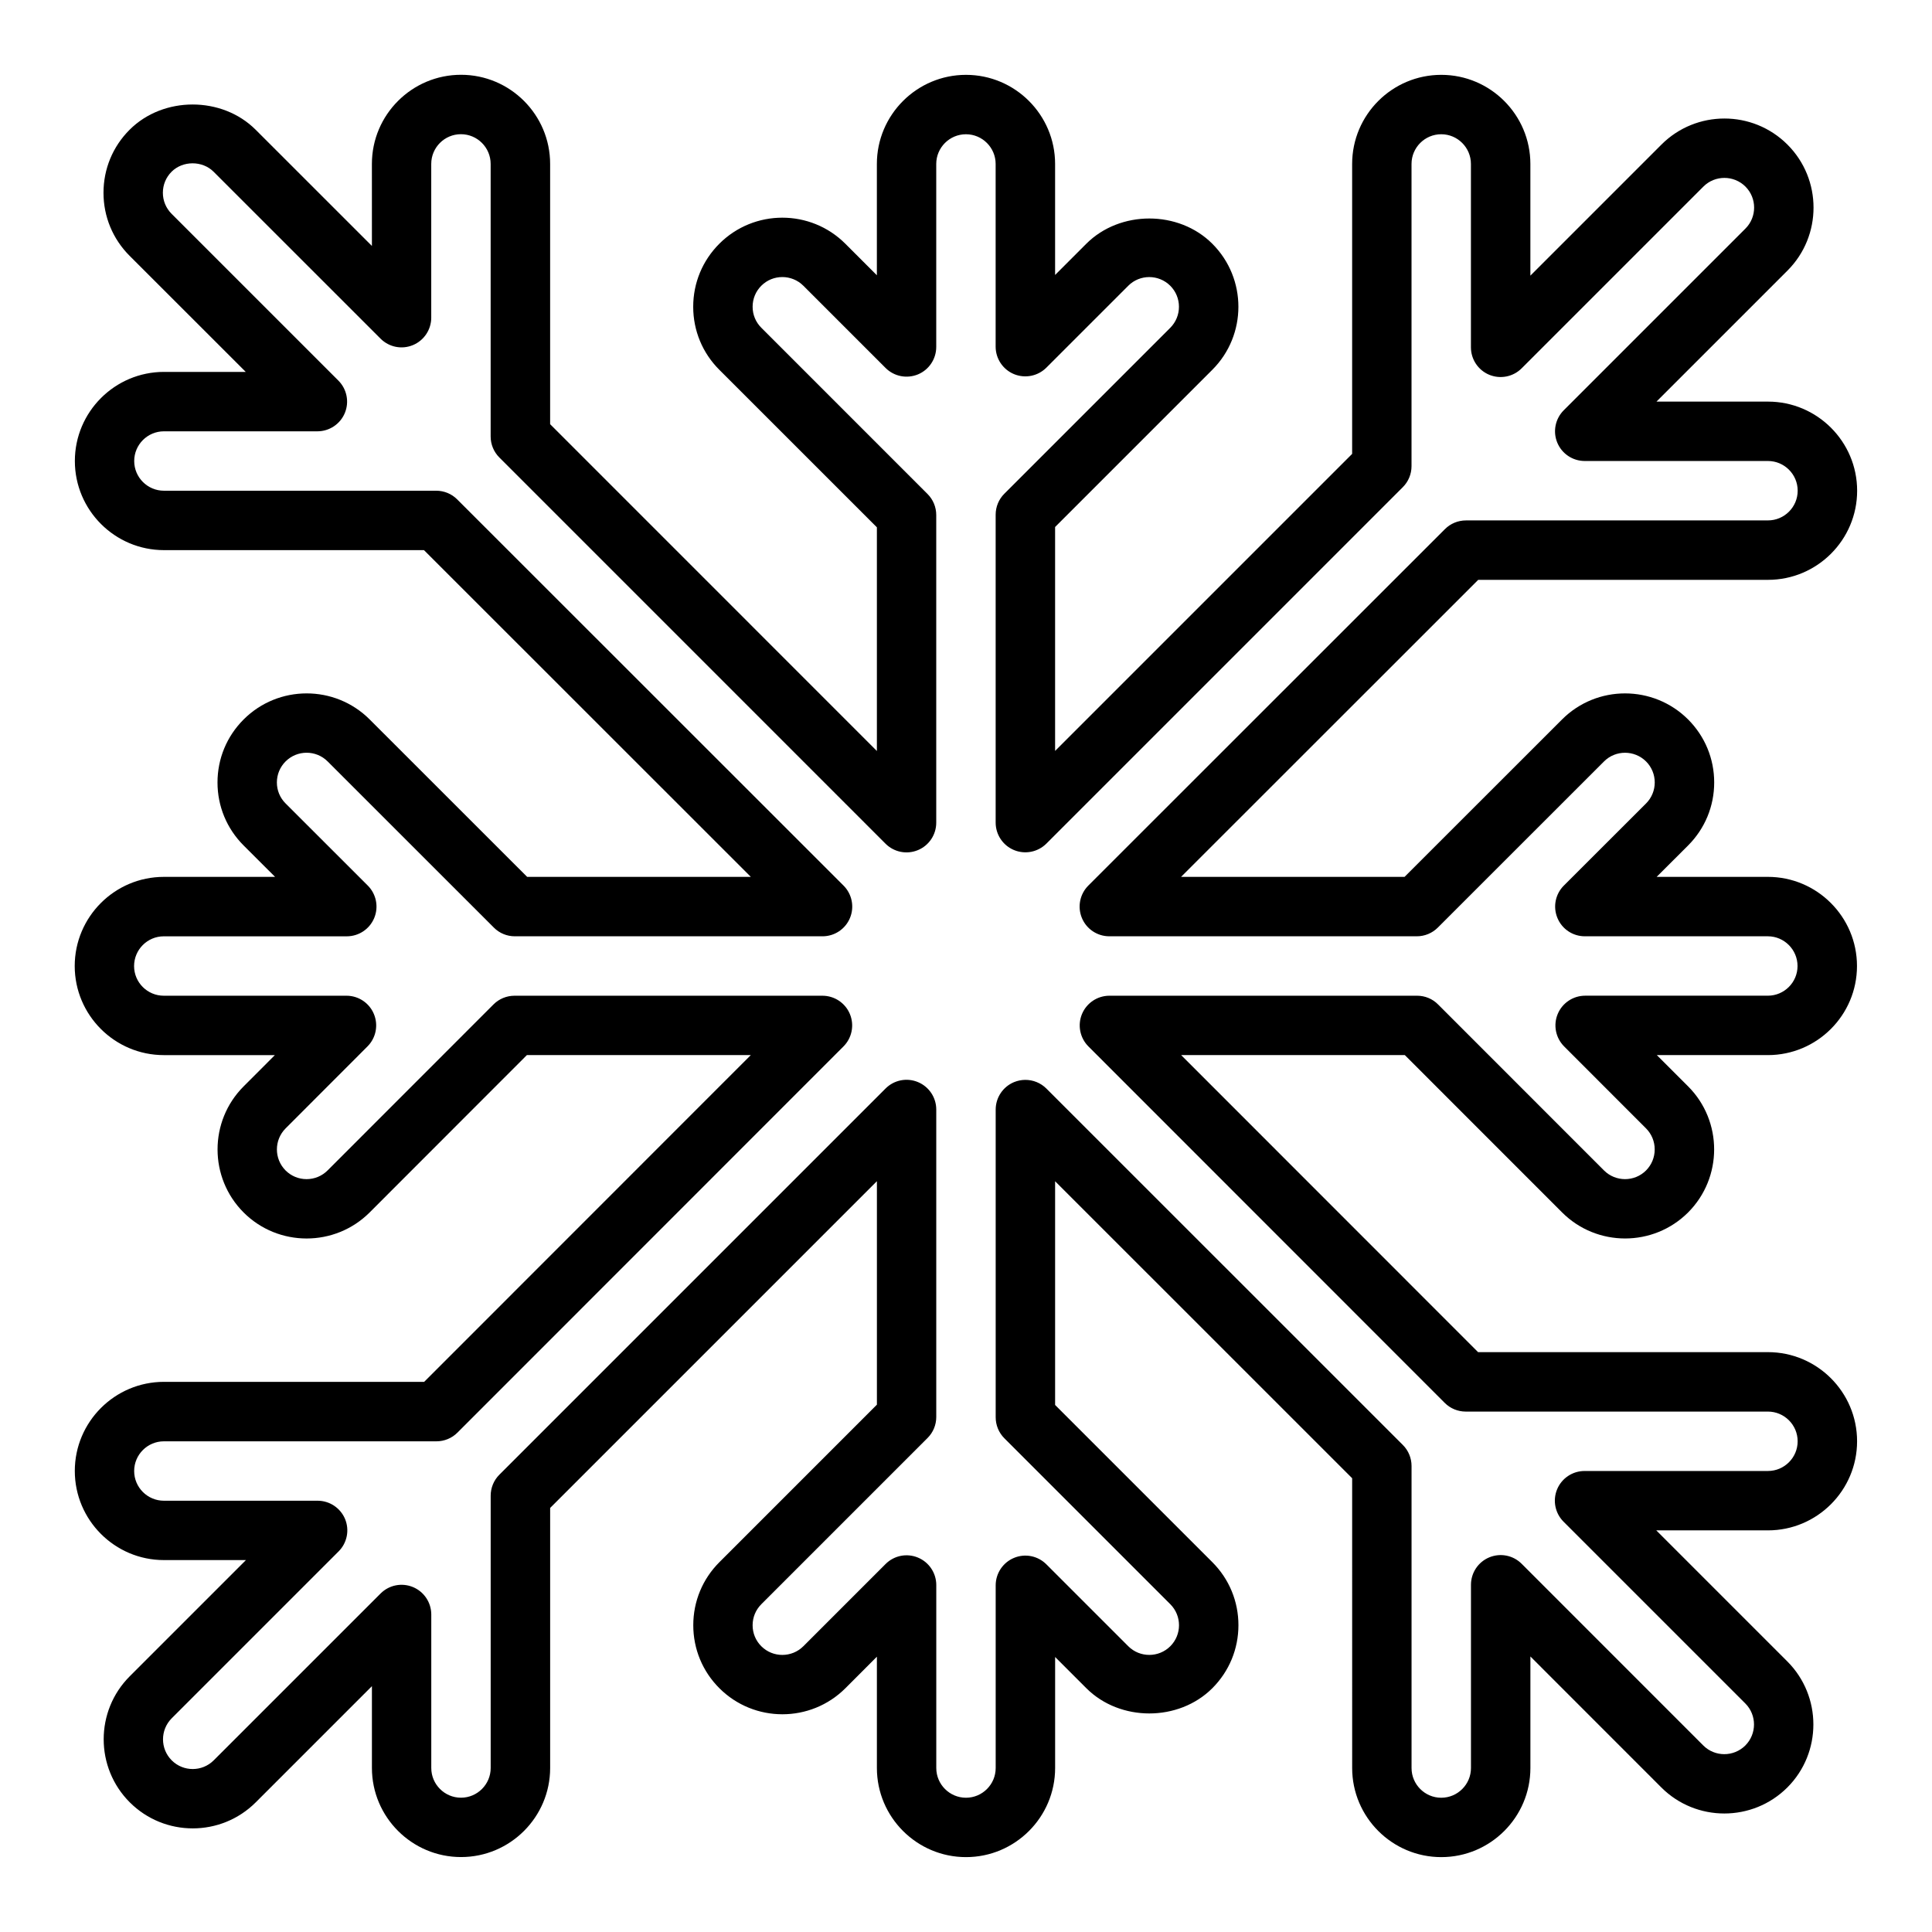<?xml version="1.0" encoding="UTF-8"?>
<!-- Uploaded to: ICON Repo, www.iconrepo.com, Generator: ICON Repo Mixer Tools -->
<svg fill="#000000" width="800px" height="800px" version="1.1" viewBox="144 144 512 512" xmlns="http://www.w3.org/2000/svg">
 <path d="m612.54 250.43h-29.559l34.715-34.715c9.211-9.203 9.211-24.191 0-33.395-9.219-9.219-24.199-9.211-33.402 0l-34.73 34.73v-29.598c0-13.02-10.598-23.617-23.617-23.617s-23.617 10.598-23.617 23.617v76.832l-78.719 78.719v-59.34l41.668-41.668c9.211-9.203 9.211-24.191 0-33.395-8.91-8.926-24.473-8.926-33.402 0l-8.266 8.27v-29.418c0-13.02-10.598-23.617-23.617-23.617-13.02 0-23.617 10.598-23.617 23.617v29.496l-8.352-8.352c-9.211-9.211-24.191-9.211-33.402 0-4.465 4.465-6.918 10.391-6.918 16.703s2.457 12.242 6.918 16.695l41.758 41.75v59.277l-86.594-86.609v-68.977c0-13.02-10.598-23.617-23.617-23.617s-23.617 10.598-23.617 23.617l0.004 21.742-30.805-30.793c-8.918-8.918-24.48-8.926-33.41 0-4.465 4.457-6.918 10.391-6.918 16.703 0 6.305 2.457 12.242 6.91 16.695l30.789 30.773h-21.672c-13.02 0-23.617 10.598-23.617 23.617s10.598 23.617 23.617 23.617h68.902l86.625 86.594h-59.277l-41.746-41.73c-9.211-9.203-24.199-9.195-33.402 0.016-4.465 4.465-6.918 10.391-6.918 16.688 0 6.305 2.457 12.234 6.918 16.695l8.34 8.328h-29.48c-13.02 0-23.617 10.605-23.617 23.625 0 13.012 10.598 23.609 23.617 23.609h29.426l-8.281 8.289c-9.211 9.211-9.211 24.199 0 33.418 9.195 9.188 24.184 9.195 33.402-0.016l41.664-41.695h59.34l-86.559 86.594h-68.969c-13.02 0-23.617 10.598-23.617 23.617s10.598 23.617 23.617 23.617l21.742-0.004-30.797 30.797c-9.211 9.203-9.211 24.191 0 33.402 9.211 9.211 24.184 9.211 33.395 0l30.781-30.781v21.672c0 13.02 10.598 23.617 23.617 23.617s23.617-10.598 23.617-23.617v-68.902l86.594-86.594v59.223l-41.746 41.746c-4.465 4.465-6.918 10.391-6.918 16.703s2.457 12.242 6.918 16.695c9.203 9.203 24.184 9.211 33.402 0l8.34-8.352v29.496c0 13.02 10.598 23.617 23.617 23.617s23.617-10.598 23.617-23.617v-29.418l8.266 8.266c8.918 8.926 24.48 8.926 33.402 0 4.457-4.457 6.91-10.391 6.91-16.695 0-6.305-2.457-12.242-6.91-16.695l-41.672-41.668v-59.285l78.719 78.703 0.004 76.793c0 13.02 10.598 23.617 23.617 23.617s23.617-10.598 23.617-23.617v-29.559l34.699 34.715c9.211 9.203 24.184 9.195 33.395 0 9.203-9.211 9.195-24.191-0.008-33.402l-34.727-34.73h29.598c13.02 0 23.617-10.598 23.617-23.617s-10.598-23.617-23.617-23.617h-76.824l-78.688-78.719h59.277l41.668 41.684c9.203 9.211 24.184 9.219 33.402 0.016 9.203-9.219 9.203-24.207 0-33.418l-8.285-8.281h29.426c13.02 0 23.617-10.586 23.617-23.609 0-13.027-10.598-23.625-23.617-23.625l-29.48 0.004 8.344-8.328c4.457-4.465 6.91-10.391 6.91-16.695s-2.457-12.234-6.91-16.695c-9.219-9.203-24.199-9.211-33.402-0.008l-41.75 41.727h-59.223l78.75-78.719h76.801c13.02 0 23.617-10.598 23.617-23.617s-10.598-23.617-23.617-23.617zm0 31.488h-80.051c-2.086 0-4.094 0.828-5.566 2.305l-94.504 94.465c-2.25 2.25-2.93 5.637-1.707 8.582 1.211 2.938 4.086 4.856 7.266 4.856h81.492c2.086 0 4.094-0.828 5.566-2.305l44.051-44.035c3.07-3.07 8.062-3.055 11.141 0.008 3.062 3.07 3.062 8.055 0 11.125l-21.789 21.766c-2.258 2.25-2.93 5.637-1.707 8.582 1.207 2.941 4.082 4.859 7.262 4.859h48.5c4.336 0 7.871 3.543 7.871 7.887 0 4.328-3.535 7.856-7.871 7.856h-48.414c-3.18 0-6.055 1.922-7.273 4.856-1.219 2.938-0.543 6.328 1.699 8.582l21.711 21.727c1.48 1.488 2.297 3.465 2.297 5.574s-0.82 4.086-2.297 5.574c-3.07 3.07-8.07 3.062-11.141-0.008l-43.973-43.988c-1.461-1.488-3.469-2.312-5.555-2.312h-81.539c-3.18 0-6.055 1.922-7.273 4.856-1.219 2.938-0.543 6.328 1.707 8.582l94.426 94.465c1.473 1.48 3.481 2.305 5.566 2.305h80.09c4.336 0 7.871 3.535 7.871 7.871 0 4.336-3.535 7.871-7.871 7.871h-48.602c-3.18 0-6.055 1.922-7.273 4.856-1.219 2.945-0.543 6.328 1.707 8.582l48.168 48.168c3.07 3.07 3.07 8.062 0 11.141-3.078 3.062-8.07 3.062-11.133 0l-48.137-48.152c-2.25-2.258-5.629-2.93-8.582-1.707-2.934 1.219-4.852 4.086-4.852 7.273v48.562c0 4.336-3.535 7.871-7.879 7.871-4.34 0-7.867-3.535-7.867-7.871v-80.051c0-2.086-0.828-4.094-2.305-5.566l-94.465-94.449c-1.504-1.504-3.519-2.305-5.566-2.305-1.016 0-2.039 0.195-3.016 0.598-2.934 1.223-4.856 4.094-4.856 7.273v81.547c0 2.086 0.828 4.094 2.305 5.566l43.973 43.973c3.07 3.07 3.07 8.062 0 11.133-3.07 3.062-8.07 3.07-11.141 0l-21.703-21.703c-2.258-2.258-5.644-2.938-8.582-1.707-2.93 1.219-4.852 4.09-4.852 7.269v48.422c0 4.336-3.535 7.871-7.871 7.871s-7.871-3.535-7.871-7.871v-48.5c0-3.18-1.922-6.055-4.856-7.273-2.953-1.227-6.328-0.551-8.582 1.707l-21.789 21.789c-3.078 3.07-8.078 3.062-11.141 0-1.488-1.48-2.305-3.457-2.305-5.566s0.82-4.078 2.305-5.566l44.051-44.051c1.488-1.477 2.312-3.484 2.312-5.57v-81.484c0-3.18-1.922-6.055-4.856-7.273-2.953-1.227-6.328-0.551-8.582 1.707l-102.34 102.34c-1.48 1.473-2.305 3.473-2.305 5.566v72.164c0 4.336-3.535 7.871-7.871 7.871-4.336 0-7.871-3.535-7.871-7.871v-40.676c0-3.18-1.922-6.055-4.856-7.273-2.953-1.219-6.328-0.551-8.582 1.707l-44.219 44.211c-3.07 3.07-8.062 3.07-11.133 0-3.07-3.07-3.07-8.062 0-11.141l44.234-44.234c2.25-2.25 2.93-5.637 1.707-8.582-1.219-2.922-4.094-4.844-7.273-4.844h-40.746c-4.336 0-7.871-3.535-7.871-7.871 0-4.336 3.535-7.871 7.871-7.871h72.234c2.086 0 4.094-0.828 5.566-2.305l102.3-102.34c2.25-2.25 2.93-5.637 1.707-8.582-1.219-2.945-4.094-4.859-7.281-4.859h-81.602c-2.086 0-4.094 0.828-5.566 2.305l-43.965 43.988c-1.488 1.488-3.473 2.312-5.574 2.312h-0.008c-2.094 0-4.07-0.82-5.551-2.297-3.07-3.078-3.07-8.07 0-11.148l21.703-21.727c2.25-2.25 2.922-5.637 1.699-8.582-1.215-2.938-4.082-4.852-7.262-4.852h-48.422c-4.336 0-7.871-3.519-7.871-7.856 0-4.352 3.535-7.887 7.871-7.887h48.5c3.18 0 6.055-1.922 7.273-4.863 1.219-2.945 0.543-6.328-1.707-8.582l-21.789-21.773c-1.488-1.48-2.305-3.457-2.305-5.559 0-2.102 0.82-4.078 2.305-5.566 3.07-3.07 8.07-3.078 11.141-0.008l44.051 44.035c1.469 1.488 3.477 2.312 5.562 2.312h81.547c3.18 0 6.055-1.922 7.273-4.856 1.219-2.945 0.543-6.328-1.707-8.582l-102.38-102.34c-1.473-1.48-3.481-2.305-5.566-2.305h-72.164c-4.336 0-7.871-3.535-7.871-7.871 0-4.336 3.535-7.871 7.871-7.871h40.676c3.18 0 6.055-1.922 7.273-4.856 1.219-2.945 0.543-6.328-1.707-8.582l-44.219-44.219c-1.48-1.488-2.297-3.465-2.297-5.566 0-2.102 0.82-4.078 2.305-5.566 2.977-2.977 8.164-2.977 11.141 0l44.242 44.234c2.258 2.258 5.637 2.938 8.582 1.707 2.934-1.219 4.852-4.094 4.852-7.273v-40.746c0-4.336 3.527-7.871 7.863-7.871 4.344 0 7.879 3.535 7.879 7.871v72.234c0 2.086 0.828 4.094 2.305 5.566l102.34 102.35c2.25 2.25 5.621 2.93 8.582 1.707 2.941-1.219 4.859-4.086 4.859-7.273v-81.539c0-2.086-0.828-4.094-2.305-5.566l-44.051-44.059c-1.488-1.48-2.305-3.457-2.305-5.566s0.82-4.078 2.305-5.566c3.062-3.062 8.062-3.07 11.141 0l21.789 21.789c2.25 2.25 5.621 2.922 8.582 1.707 2.926-1.215 4.844-4.09 4.844-7.269v-48.5c0-4.336 3.535-7.871 7.871-7.871 4.336 0 7.871 3.535 7.871 7.871v48.422c0 3.18 1.922 6.055 4.856 7.273 2.938 1.211 6.32 0.543 8.582-1.707l21.703-21.703c3.062-3.078 8.062-3.07 11.141 0 1.48 1.488 2.297 3.465 2.297 5.566 0 2.102-0.82 4.078-2.297 5.566l-43.973 43.973c-1.48 1.469-2.305 3.469-2.305 5.562v81.602c0 3.18 1.922 6.055 4.856 7.273 2.938 1.211 6.32 0.543 8.582-1.707l94.465-94.465c1.48-1.48 2.305-3.481 2.305-5.566v-80.09c0-4.336 3.535-7.871 7.871-7.871 4.336 0 7.871 3.535 7.871 7.871v48.602c0 3.18 1.922 6.055 4.856 7.273 2.953 1.211 6.328 0.543 8.582-1.707l48.168-48.168c3.062-3.062 8.062-3.07 11.141 0 3.07 3.07 3.07 8.062 0 11.133l-48.152 48.152c-2.25 2.25-2.93 5.637-1.707 8.582 1.219 2.934 4.086 4.856 7.273 4.856h48.562c4.336 0 7.871 3.535 7.871 7.871s-3.535 7.871-7.871 7.871z"/>
</svg>